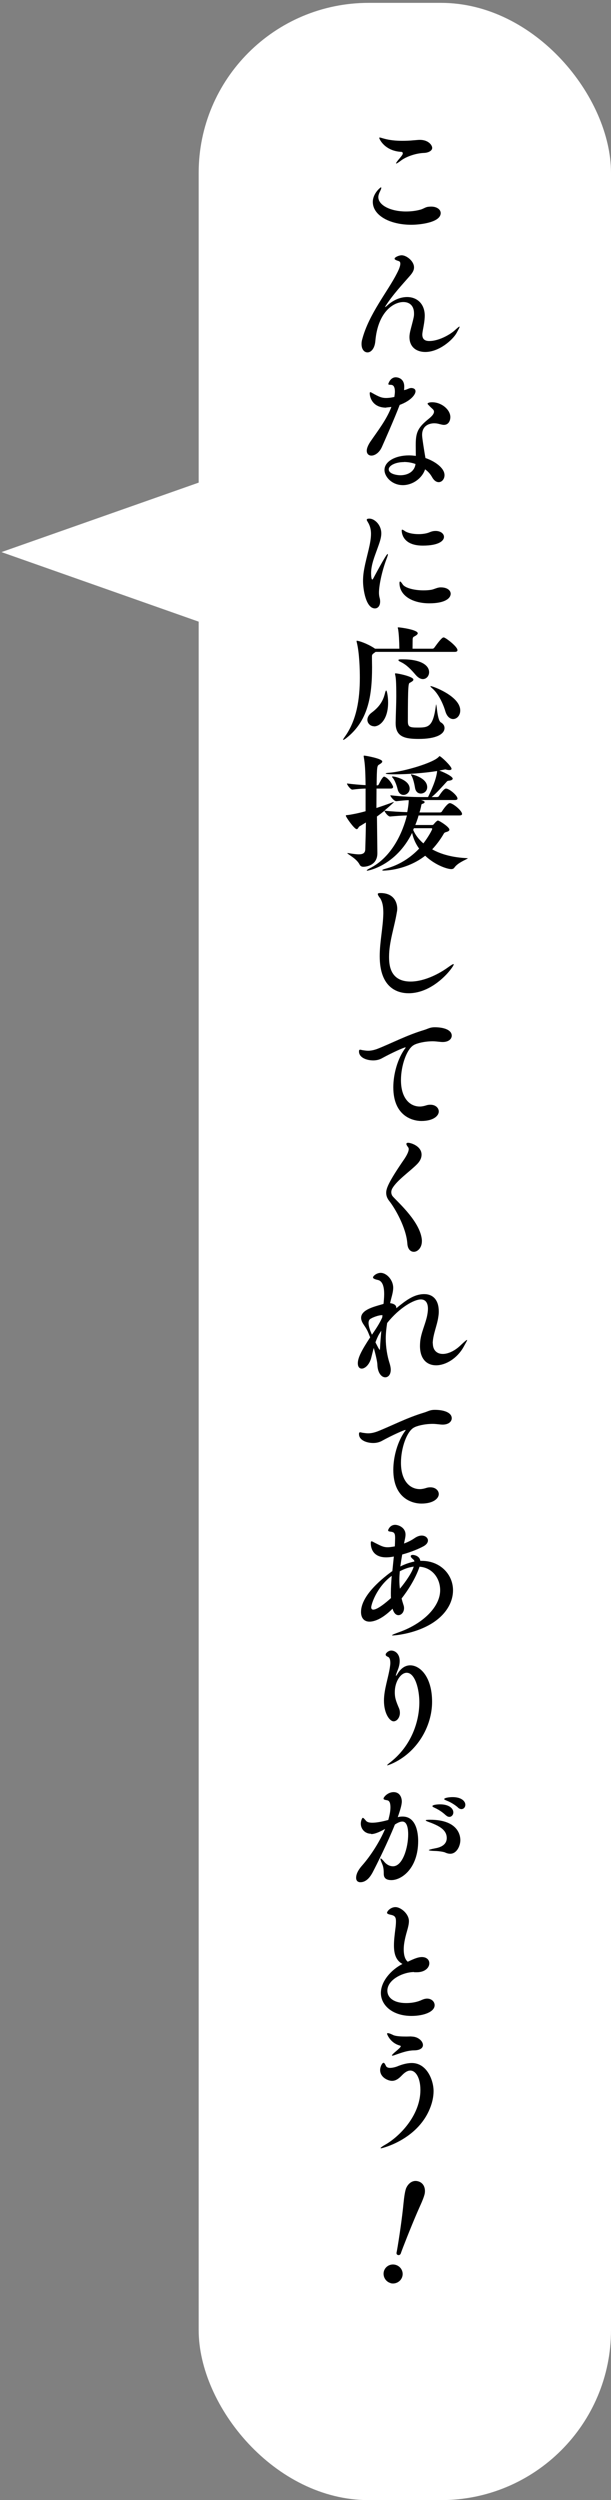 <?xml version="1.0" encoding="UTF-8"?><svg id="_レイヤー_2" xmlns="http://www.w3.org/2000/svg" viewBox="0 0 57.51 235.24"><rect x="0" y="0" width="57.51" height="235.24" fill="#808080" stroke="none"/><defs><style>.cls-1{fill:#fff;}</style></defs><rect class="cls-1" x="18.7" y=".27" width="38.81" height="234.98" rx="16" ry="16"/><path d="m38.71,21.15c-2.02,0-3.62-.88-3.62-2.15,0-.8.72-1.37.76-1.37.02,0,.04.01.04.04,0,.08-.07.24-.16.42-.07.16-.12.3-.12.46,0,.76,1.15,1.35,2.6,1.35.49,0,.98-.06,1.42-.19.23-.07.42-.22.66-.25.1-.01.19-.02.29-.02.55,0,.9.28.9.61,0,.88-1.92,1.1-2.76,1.1Zm1.18-6.76c-.82.04-1.69.37-2.15.72-.25.19-.4.28-.44.28-.01,0-.02-.01-.02-.02,0-.05.12-.22.31-.44.13-.16.32-.37.32-.48,0-.08-.02-.16-.14-.16-1.54-.08-2.07-1.19-2.07-1.31,0-.02.01-.04.04-.04.07,0,.2.05.42.11.52.14,1.07.2,1.69.2.35,0,.71-.01,1.09-.05.19-.01.4-.04.58-.04.79,0,1.16.49,1.16.76s-.37.46-.78.47Z"/><path d="m36.27,28.89s.08-.06.11-.08c.62-.59,1.32-.86,1.94-.86.91,0,1.64.61,1.66,1.72,0,.5-.1.97-.19,1.46-.02.13-.04.25-.04.35,0,.43.23.61.66.61.85,0,1.86-.55,2.34-.96.26-.23.44-.4.5-.4,0,0,.01.01.01.02,0,.06-.1.24-.3.61-.36.62-1.62,1.76-2.93,1.76-.84,0-1.49-.47-1.49-1.4,0-.22.04-.44.11-.71.32-1.22.32-1.25.32-1.52,0-.74-.44-1.07-1-1.07-.94,0-2.4.94-2.64,3.66-.06.74-.42,1.08-.74,1.08-.3,0-.56-.28-.56-.78,0-.13.01-.28.06-.44.62-2.38,2.42-4.53,3.27-6.22.06-.12.32-.6.32-.91,0-.12-.04-.2-.14-.24-.26-.08-.4-.14-.4-.23,0-.13.4-.32.67-.32.44,0,1.16.54,1.16,1.14,0,.36-.25.64-.49.91-.52.6-1.52,1.67-2.18,2.71-.04.06-.06.1-.06.11h.01Z"/><path d="m36.36,38.36c-1.34,0-1.56-1.03-1.56-1.35,0-.07.02-.11.06-.11.05,0,.12.05.23.11.55.31.83.44,1.24.44.13,0,.4-.01.79-.1.02-.18.05-.35.05-.49,0-.62-.26-.65-.4-.65-.2,0-.22-.04-.22-.07,0-.06.2-.64.7-.64.05,0,.8.01.8.89,0,.1-.01.2-.02.32.08-.01.17-.04.23-.06.13-.05.3-.14.44-.14.13,0,.41.04.41.31,0,.3-.43.89-1.49,1.28-.46,1.22-1.5,3.57-1.68,3.97-.25.55-.67.8-.98.8-.25,0-.44-.16-.44-.46,0-.2.1-.48.32-.82.73-1.07,1.54-2.09,2-3.3-.36.05-.46.05-.48.05Zm3.69,4.74c.83.28,1.79.91,1.79,1.61,0,.37-.25.66-.55.66-.2,0-.43-.13-.62-.47-.16-.29-.38-.54-.66-.74-.28.86-1.18,1.49-2.09,1.49-1.03,0-1.73-.79-1.73-1.43,0-.8,1.02-1.37,2.31-1.37.2,0,.42.02.64.05,0-.34-.01-.68-.01-.98,0-1.12.13-1.61,1.1-2.41.19-.16.62-.47.62-.77,0-.06-.02-.13-.07-.19-.1-.11-.22-.2-.32-.31-.13-.13-.22-.22-.22-.26,0,0,.05-.13.43-.13.91,0,1.72.71,1.72,1.4,0,.25-.12.73-.61.73-.12,0-.26-.04-.43-.08-.17-.05-.32-.07-.48-.07-.34,0-1.14.13-1.14,1.1,0,.06,0,.28.25,1.79l.07.4Zm-2.03.38c-.82,0-1.43.34-1.43.68,0,.46.83.56,1.09.56.65,0,1.33-.3,1.43-1.06-.36-.13-.73-.19-1.09-.19Z"/><path d="m36.49,52.13s.02.01.02.04c0,.07-.05.22-.13.43-.47,1.25-.71,2.55-.71,3.17,0,.18.02.32.06.48.04.13.05.25.05.35,0,.42-.22.65-.49.65-.85,0-1.12-1.79-1.12-2.58,0-.43.05-.84.13-1.24.22-1.15.62-2.29.62-3.2,0-.32-.06-.62-.18-.88-.1-.22-.22-.36-.22-.44,0-.07.07-.11.25-.11.48,0,1.12.58,1.12,1.39,0,.42-.16.86-.37,1.44-.24.68-.59,1.5-.59,2.29,0,.04,0,.61.11.61.04,0,.07-.06.11-.13,0,0,1.2-2.27,1.33-2.27Zm5.01,3.14c.6,0,.92.29.92.6,0,.42-.52.9-2.01.9-1.58,0-2.81-.72-2.81-1.91,0-.08.02-.14.06-.14.05,0,.12.08.25.28.22.32,1.06.55,1.94.55.24,0,.48-.01.72-.05.31-.05.58-.23.9-.23h.02Zm-1.71-3.93c-1.93,0-1.98-1.26-1.98-1.42,0-.06.02-.08.05-.08.06,0,.16.07.29.16.31.18.79.26,1.25.26.38,0,.76-.06,1.02-.17.23-.1.4-.13.58-.13.48,0,.79.26.79.56,0,.36-.48.82-1.99.82Z"/><path d="m37.45,59.05s.01-.02.04-.02c.16,0,1.83.22,1.83.56,0,.07-.08.17-.29.28-.1.05-.18.08-.19.28,0,.1-.01.59-.01.89h1.88c.07,0,.14-.05.18-.11.31-.43.7-.95.85-.95.02,0,.05,0,.07.01.23.08,1.25.86,1.25,1.19,0,.08-.06.16-.25.16h-7.46s-.1.08-.17.13c-.13.08-.17.17-.17.28v.26c0,.26.01.53.01.78,0,2.69-.36,5.07-2.46,6.69-.11.08-.2.14-.25.14-.01,0-.02,0-.02-.02s.05-.11.14-.24c1.14-1.56,1.44-3.56,1.44-5.6,0-.73-.04-2.34-.29-3.32-.01-.06-.02-.1-.02-.11,0-.02.01-.04.02-.04.18,0,.96.25,1.65.7l.07.05h2.29c-.01-.72-.05-1.43-.12-1.85-.01-.07-.04-.11-.04-.13Zm-2.23,9.29c-.36,0-.64-.28-.64-.61,0-.22.12-.47.41-.68.61-.46,1.03-.97,1.23-1.76.05-.22.1-.32.13-.32.06,0,.18.53.18,1.14,0,1.57-.76,2.24-1.32,2.24Zm3.69-4.39c0,.1-.13.19-.34.3-.12.06-.18.13-.18,3.61,0,.53.16.6.88.6,1.02,0,1.49,0,1.76-2.08.01-.07.02-.1.02-.1.06,0,.11,1.49.44,1.69.23.13.35.32.35.53,0,.59-.8,1.03-2.42,1.03-1.3,0-2.18-.18-2.18-1.48v-.08c.02-.97.06-1.81.06-2.42,0-1.45-.04-1.76-.1-2.04-.01-.05-.02-.08-.02-.11s.01-.04.06-.04c.24,0,1.67.31,1.67.58Zm1.48-.7c0,.35-.25.65-.59.65-.2,0-.44-.12-.68-.4-.42-.49-.84-.94-1.38-1.2-.18-.08-.24-.14-.24-.19,0-.06.14-.07.29-.07h.12c1.74,0,2.48.58,2.48,1.21Zm2.93,3.61c0,.47-.32.8-.67.8-.28,0-.59-.22-.74-.76-.24-.79-.68-1.64-1.18-2.09-.14-.12-.22-.2-.22-.24,0-.01.01-.01.04-.01.17,0,2.77.94,2.77,2.29Z"/><path d="m34.41,76.33v-2.13c-.37.01-.78.04-1.24.1h-.01c-.16,0-.5-.44-.5-.58.6.08,1.24.13,1.75.16-.02-1.46-.06-2.01-.17-2.65,0-.04-.01-.06-.01-.08,0-.04.01-.05.05-.05.13,0,1.7.28,1.7.55,0,.11-.14.2-.29.29-.19.12-.22.13-.24,1.96h.08c.06,0,.1-.05.13-.11.13-.25.23-.48.41-.67.02-.02.06-.04.08-.04s.05,0,.06.01c.46.2.79.86.79.95s-.05.16-.22.16h-1.34c0,.56-.01,1.19-.01,1.83.43-.14.86-.29,1.27-.44.2-.08.32-.12.36-.12t.02.01s-.36.35-.9.8c.7.08,1.5.12,2.15.14.02-.1.14-.7.14-1.13-.35.01-.72.05-1.16.1h-.01c-.2,0-.56-.43-.56-.56,1.07.13,2.21.17,2.81.17h.74c.28-.58.77-1.62.85-2.41v-.04c-1.15.19-2.81.31-3.95.31-.86,0-.89-.06-.89-.08s.11-.06.35-.07c1.38-.11,4.17-.94,4.65-1.5.04-.04.05-.06.07-.06.13,0,1.13.95,1.13,1.19,0,.08-.08.12-.2.12-.1,0-.2-.01-.32-.05-.02-.01-.05-.01-.08-.01,0,0-.38.07-.55.11.34.11,1.26.53,1.26.76,0,.08-.11.17-.36.19-.08.01-.13.01-.19.08-.42.46-.94,1.06-1.43,1.46h.47c.13,0,.18-.04.22-.1.19-.3.48-.7.66-.7.3,0,1.08.65,1.08.94,0,.08-.06.14-.25.14h-3.18c.14.04.34.11.34.19,0,.06-.07.13-.22.17-.12.04-.06.06-.17.47-.02.11-.06.23-.1.34h1.9c.13,0,.18-.04.22-.1.08-.14.52-.78.74-.78.28,0,1.15.71,1.15,1.02,0,.07-.05.14-.24.14h-3.85c-.08.3-.19.6-.31.9h1.61c.08,0,.14-.1.16-.11.02-.04.26-.31.36-.31.12,0,1.08.6,1.08.86,0,.08-.07.14-.2.19-.11.04-.25.05-.32.17-.32.56-.7,1.06-1.1,1.49.84.47,1.93.77,3.3.83.04,0,.05.01.05.01,0,.07-.89.37-1.24.85-.08.12-.17.17-.31.17-.38,0-1.51-.36-2.46-1.26-1.76,1.37-3.8,1.4-3.91,1.4-.08,0-.13-.01-.13-.04,0-.04.16-.1.46-.18,1.2-.34,2.21-1.01,3.01-1.85-.32-.44-.55-.95-.66-1.48-1.54,3.12-4.17,3.56-4.22,3.56-.04,0-.05-.01-.05-.02,0-.04.12-.12.25-.19,2.19-1.08,3.17-3.54,3.53-4.99-.48.01-1.02.05-1.58.1h-.01c-.18,0-.48-.38-.52-.54-.23.18-.46.36-.71.54l.04,3.41v.04c0,1.26-1.24,1.28-1.32,1.28-.14,0-.28-.05-.36-.22-.3-.58-1.15-.97-1.15-1.06,0,0,.01-.01.04-.01s.05,0,.1.01c.37.06.68.11.94.11.37,0,.6-.11.61-.47.02-.73.05-1.62.06-2.53-.22.14-.43.26-.62.38-.08.05-.12.25-.25.25-.22,0-1.02-1.14-1.02-1.27,0-.05.06-.05.19-.06.22-.02,1.12-.19,1.71-.37Zm4.15-2.12c0,.34-.29.59-.58.59-.23,0-.46-.16-.55-.52-.07-.3-.24-.8-.42-1.03-.06-.08-.11-.13-.11-.17,0-.01.02-.02.06-.02.22,0,1.6.32,1.6,1.15Zm1.65-.14c0,.37-.3.6-.6.6-.25,0-.49-.16-.55-.56-.05-.3-.16-.8-.3-1.07-.05-.08-.08-.13-.08-.17,0-.01.01-.01.02-.01.1,0,1.51.32,1.51,1.21Zm-1.32,4.02c.2.47.53.9.96,1.27.42-.54.83-1.26.83-1.37,0-.01,0-.06-.11-.06h-1.61l-.07.16Z"/><path d="m35.74,84.48c-.11-.16-.18-.28-.18-.35s.07-.1.25-.1c1.4,0,1.58,1.07,1.58,1.46,0,.11-.01.23-.04.36-.22,1.37-.73,2.77-.73,4.17,0,.72.06,2.34,2.03,2.34,1.04,0,2.34-.5,3.47-1.3.25-.18.48-.34.55-.34.02,0,.04.01.04.02,0,.23-1.82,2.72-4.25,2.72-.97,0-2.72-.43-2.72-3.49,0-1.33.31-2.69.34-4.01,0-.48-.02-1.04-.34-1.51Z"/><path d="m38.16,98.55c-.11,0-1.14.44-2.27,1.06-.22.11-.48.17-.76.17-.6,0-1.34-.25-1.34-.84,0-.13.04-.17.11-.17.06,0,.16.04.25.05.17.02.32.05.5.05.25,0,.53-.05.88-.18,1.34-.53,2.75-1.28,4.38-1.77.4-.12.55-.26,1.01-.26.92,0,1.6.28,1.6.79,0,.31-.29.6-.86.6-.08,0-.18-.01-.28-.02-.22-.02-.42-.05-.64-.05-.8,0-1.52.19-1.8.36-.65.37-1.2,1.91-1.2,3.3,0,1.68.82,2.48,1.78,2.48.18,0,.38-.04.6-.11.14-.05.28-.06.4-.06.47,0,.78.3.78.64,0,.38-.47.89-1.64.89-.8,0-2.64-.44-2.64-3.17,0-1.26.41-2.69,1.09-3.63.04-.05.07-.08.07-.11h-.01Z"/><path d="m39.71,116.79c0,.62-.4,1-.76,1-.3,0-.58-.24-.61-.79-.11-1.49-1.16-3.31-1.7-3.99-.2-.25-.29-.5-.29-.77,0-.4.19-.98,1.72-3.2.11-.17.4-.62.4-.91,0-.06-.01-.12-.05-.17-.11-.14-.17-.25-.17-.32s.06-.11.16-.11c.28,0,1.27.32,1.27,1.12,0,.28-.12.58-.41.88-.65.67-1.9,1.52-2.34,2.29-.06.1-.1.23-.1.36,0,.14.04.29.16.42.56.62,2.59,2.41,2.72,4.09v.12Z"/><path d="m40.74,126.4c0,.67.4,1,.94,1,.49,0,1.13-.28,1.69-.83.37-.35.54-.49.59-.49t.01.01c0,.07-.16.32-.34.66-.6,1.07-1.68,1.72-2.58,1.72-.84,0-1.52-.55-1.52-1.83,0-.12.01-.25.02-.4.08-.84.48-1.61.65-2.42.05-.25.08-.48.08-.67,0-.55-.22-.88-.67-.88-.61,0-1.98.73-3.17,2.22-.07.47-.13.94-.13,1.45,0,.8.13,1.63.36,2.34.07.23.11.43.11.6,0,.47-.24.72-.52.72-.34,0-.72-.4-.74-1.21-.01-.28-.18-1-.34-1.56-.07.26-.14.54-.22.86-.16.71-.6,1.09-.91,1.09-.22,0-.37-.17-.37-.5,0-.53.36-1.22,1.16-2.44-.26-.67-.29-.72-.65-1.26-.14-.22-.2-.41-.2-.58,0-.77,1.27-1.06,1.98-1.27l.13-.04c.02-.24.06-.58.06-.92,0-.6-.11-1.22-.59-1.33-.32-.07-.46-.14-.46-.24,0-.14.35-.43.72-.43.56,0,1.18.67,1.18,1.4,0,.47-.19.95-.29,1.45.42.06.58.22.58.43v.05c.84-.68,1.63-1.33,2.63-1.33.83,0,1.37.56,1.37,1.63,0,.16-.01.31-.04.49-.11.82-.49,1.62-.53,2.45v.06Zm-4.73-2.65h-.07c-.3,0-.85.2-1.09.36-.11.07-.16.22-.16.38,0,.32.17.78.32,1.1.37-.54.73-1.08.97-1.63l.02-.22Zm-.26,3.27s.01-.06.02-.16c.02-.46.07-1.06.12-1.64-.1.13-.18.28-.26.41-.11.22-.2.43-.29.68.16.31.35.71.41.71Z"/><path d="m38.16,134.55c-.11,0-1.14.44-2.27,1.06-.22.11-.48.17-.76.17-.6,0-1.34-.25-1.34-.84,0-.13.04-.17.11-.17.06,0,.16.04.25.05.17.02.32.05.5.05.25,0,.53-.05.88-.18,1.34-.53,2.75-1.28,4.38-1.77.4-.12.55-.26,1.01-.26.92,0,1.6.28,1.6.79,0,.31-.29.6-.86.6-.08,0-.18-.01-.28-.02-.22-.02-.42-.05-.64-.05-.8,0-1.52.19-1.8.36-.65.37-1.2,1.91-1.2,3.3,0,1.68.82,2.48,1.78,2.48.18,0,.38-.04.6-.11.14-.05.28-.06.4-.06.47,0,.78.3.78.64,0,.38-.47.89-1.64.89-.8,0-2.64-.44-2.64-3.17,0-1.26.41-2.69,1.09-3.63.04-.05.07-.08.07-.11h-.01Z"/><path d="m39.7,146.87c1.73,0,2.94,1.27,2.94,2.77,0,.5-.13,1.04-.43,1.56-1.36,2.36-4.91,2.69-5.24,2.69-.05,0-.07,0-.07-.01,0-.05.19-.13.72-.32,2.16-.78,3.81-2.34,3.81-3.93,0-1.09-.71-2.12-1.94-2.21-.4,1.18-1.15,2.3-1.69,2.99.05.2.11.41.18.62.04.11.05.2.05.29,0,.38-.25.66-.53.66-.22,0-.43-.18-.55-.61-1.13,1.13-1.9,1.22-2.17,1.22-.53,0-.8-.37-.8-.91,0-1.61,2.15-3.27,2.95-3.85l.14-1.37c-.28.06-.52.08-.72.08-1.16,0-1.45-.76-1.45-1.33,0-.13.02-.18.08-.18s.18.08.3.14c.53.26.77.42,1.21.42.13,0,.24-.01.67-.08.01-.16.02-.3.02-.42,0-.14.01-.26.01-.37,0-.4-.06-.55-.38-.59-.17-.02-.28-.04-.28-.13,0-.06.18-.52.66-.52.31,0,.98.25.98.92,0,.23-.07.47-.12.73l-.02.11c.37-.14.73-.32,1.01-.52.24-.16.46-.23.65-.23.35,0,.59.22.59.46,0,.18-.11.36-.37.52-.4.23-1.22.58-2.05.8-.07.38-.13.76-.18,1.13.46-.24.91-.38,1.33-.47-.02-.1-.07-.16-.11-.19-.17-.14-.24-.24-.24-.31,0-.08.08-.12.19-.12.16,0,.66.11.71.56h.14Zm-2.91,3.02c0-.52.04-1.07.08-1.61-1.44,1.07-1.93,2.71-1.93,2.96,0,.13.06.22.19.22.41,0,1.26-.71,1.67-1.09-.01-.16-.01-.31-.01-.48Zm.84-2.03c-.02.25-.04.5-.04.77,0,.29.01.58.05.86.55-.65,1.16-1.55,1.3-2.08-.31.05-.7.12-1.31.44Z"/><path d="m36.46,166.11s-.02,0-.02-.01c0-.04.1-.12.34-.31,1.94-1.54,2.69-3.79,2.69-5.62,0-1.21-.4-2.77-1.19-2.77-.56,0-1.12.83-1.12,1.83,0,.49.08.77.4,1.52.06.14.08.29.08.43,0,.43-.28.79-.59.79-.37,0-.91-.73-.91-1.94,0-1.06.41-2.15.56-3.15.02-.14.04-.28.04-.4,0-.28-.06-.49-.19-.56-.13-.06-.25-.12-.25-.23,0-.13.25-.38.53-.38.35,0,.79.3.79.97,0,.17-.02.36-.08.56-.06.23-.17.44-.24.67-.02.07-.04.12-.04.14s.01.04.01.04c.02,0,.06-.05.12-.14.34-.6.78-.85,1.22-.85.94,0,2.06,1.1,2.06,3.43s-1.42,4.79-3.81,5.84c-.17.07-.34.14-.4.14Z"/><path d="m34.94,172.55c-.6,0-.98-.46-.98-.95,0-.26.12-.55.19-.55s.17.13.32.3c.12.12.32.16.58.16.44,0,1.02-.13,1.5-.26.14-.53.2-.86.2-1.19,0-.35-.07-.62-.3-.66-.23-.04-.35-.07-.35-.16,0-.14.4-.61.95-.61.6,0,.77.54.77.88s-.17.86-.38,1.48c.16-.05.31-.06.46-.06,1.21,0,1.46,1.39,1.46,2.3,0,2.57-1.55,3.68-2.52,3.68-.71,0-.72-.41-.72-.65,0-.43-.06-.66-.14-.85-.12-.28-.17-.43-.17-.49,0-.04,0-.05.02-.05.06,0,.22.17.36.34.24.28.54.4.8.4.91,0,1.43-1.75,1.43-3.01,0-.42-.06-1.2-.55-1.2-.22,0-.47.13-.7.28-.7,1.74-1.7,3.75-2.12,4.55-.18.32-.54.88-1.13.88-.24,0-.4-.14-.4-.42,0-.46.34-.9.56-1.15.83-.94,1.67-2.27,2.17-3.45-.36.2-.9.49-1.32.49Zm6.96,1.76c-.17-.07-.61-.13-.89-.14-.46-.01-.65-.05-.65-.08s.23-.1.6-.17c.46-.08,1.09-.3,1.09-.97,0-.8-.79-1.15-1.45-1.42-.19-.07-.53-.18-.53-.24,0-.04.11-.06.41-.06,2.82,0,2.85,1.69,2.85,1.92,0,.54-.34,1.28-.95,1.28-.19,0-.36-.06-.49-.12Zm.06-3.5c-.32-.31-.73-.56-1.04-.7-.13-.06-.22-.11-.22-.16,0-.13.49-.17.71-.17.89,0,1.26.41,1.26.76,0,.23-.17.42-.37.42-.11,0-.23-.05-.34-.16Zm1.15-.73c-.34-.3-.76-.53-1.07-.65-.14-.06-.23-.1-.23-.14,0-.12.46-.19.79-.19.85,0,1.2.4,1.2.72,0,.23-.16.41-.37.41-.1,0-.22-.05-.32-.14Z"/><path d="m38.98,185.56c-1.02,0-2.52.7-2.52,1.76,0,.61.55,1.16,1.77,1.16.48,0,1.02-.08,1.48-.3.18-.08.34-.12.49-.12.42,0,.71.29.71.62,0,.62-1.01,1.01-2.18,1.01-1.82,0-2.88-1.03-2.88-2.16,0-1.06.92-2.16,2.03-2.73-.64-.34-.8-1-.8-1.75,0-.49.07-1.03.13-1.52.04-.28.06-.53.06-.73,0-.37-.08-.54-.46-.62-.28-.06-.38-.11-.38-.2,0-.13.32-.53.8-.53s1.26.62,1.26,1.32c0,.22-.05.47-.13.76-.17.59-.36,1.27-.36,1.9,0,.3.04.89.38,1.16.38-.17.89-.44,1.33-.44.41,0,.7.23.7.59,0,.4-.4.84-1.18.84h-.25Z"/><path d="m35.86,202.14s-.04,0-.04-.01c0-.04.14-.16.52-.37,1.46-.88,3.23-2.84,3.23-5.1,0-1.13-.43-1.83-.95-1.83-.23,0-.48.13-.78.44-.24.25-.54.53-.94.53-.37,0-1.12-.32-1.12-1.02,0-.31.19-.68.32-.68.08,0,.14.11.23.3.06.13.22.18.38.18.24,0,.53-.08.68-.14.38-.16.88-.32,1.37-.32,1.42,0,2.05,1.62,2.05,2.64,0,.55-.13,1.13-.37,1.7-1.21,2.9-4.49,3.69-4.59,3.69Zm2.87-10.51c.62,0,1.08.43,1.08.8,0,.26-.24.5-.85.5-.55.01-1.04.17-1.74.42-.13.05-.23.08-.29.08-.02,0-.04-.01-.04-.02,0-.04.06-.11.2-.24.16-.14.34-.28.52-.46.08-.08.11-.13.11-.17s-.05-.05-.11-.07c-.91-.26-1.18-1.08-1.18-1.1,0-.05.04-.06.08-.06.1,0,.28.07.5.18.25.12.8.14,1.25.14.16,0,.3-.01.41-.01h.05Z"/><path d="m36.77,214.83c-.48-.13-.76-.63-.64-1.1.13-.48.62-.75,1.1-.62.48.13.77.62.64,1.09-.13.48-.63.76-1.1.64Zm.69-2.64c-.09-.02-.17-.12-.13-.25.09-.42.43-2.57.6-4.13.06-.58.12-1.3.25-1.77.1-.38.52-.97,1.17-.79s.72.85.6,1.27c-.13.48-.45,1.12-.68,1.66-.6,1.39-1.41,3.45-1.55,3.87-.05.12-.16.17-.26.14Z"/><polygon class="cls-1" points=".14 51.95 21.69 59.55 21.69 44.36 .14 51.95"/></svg>